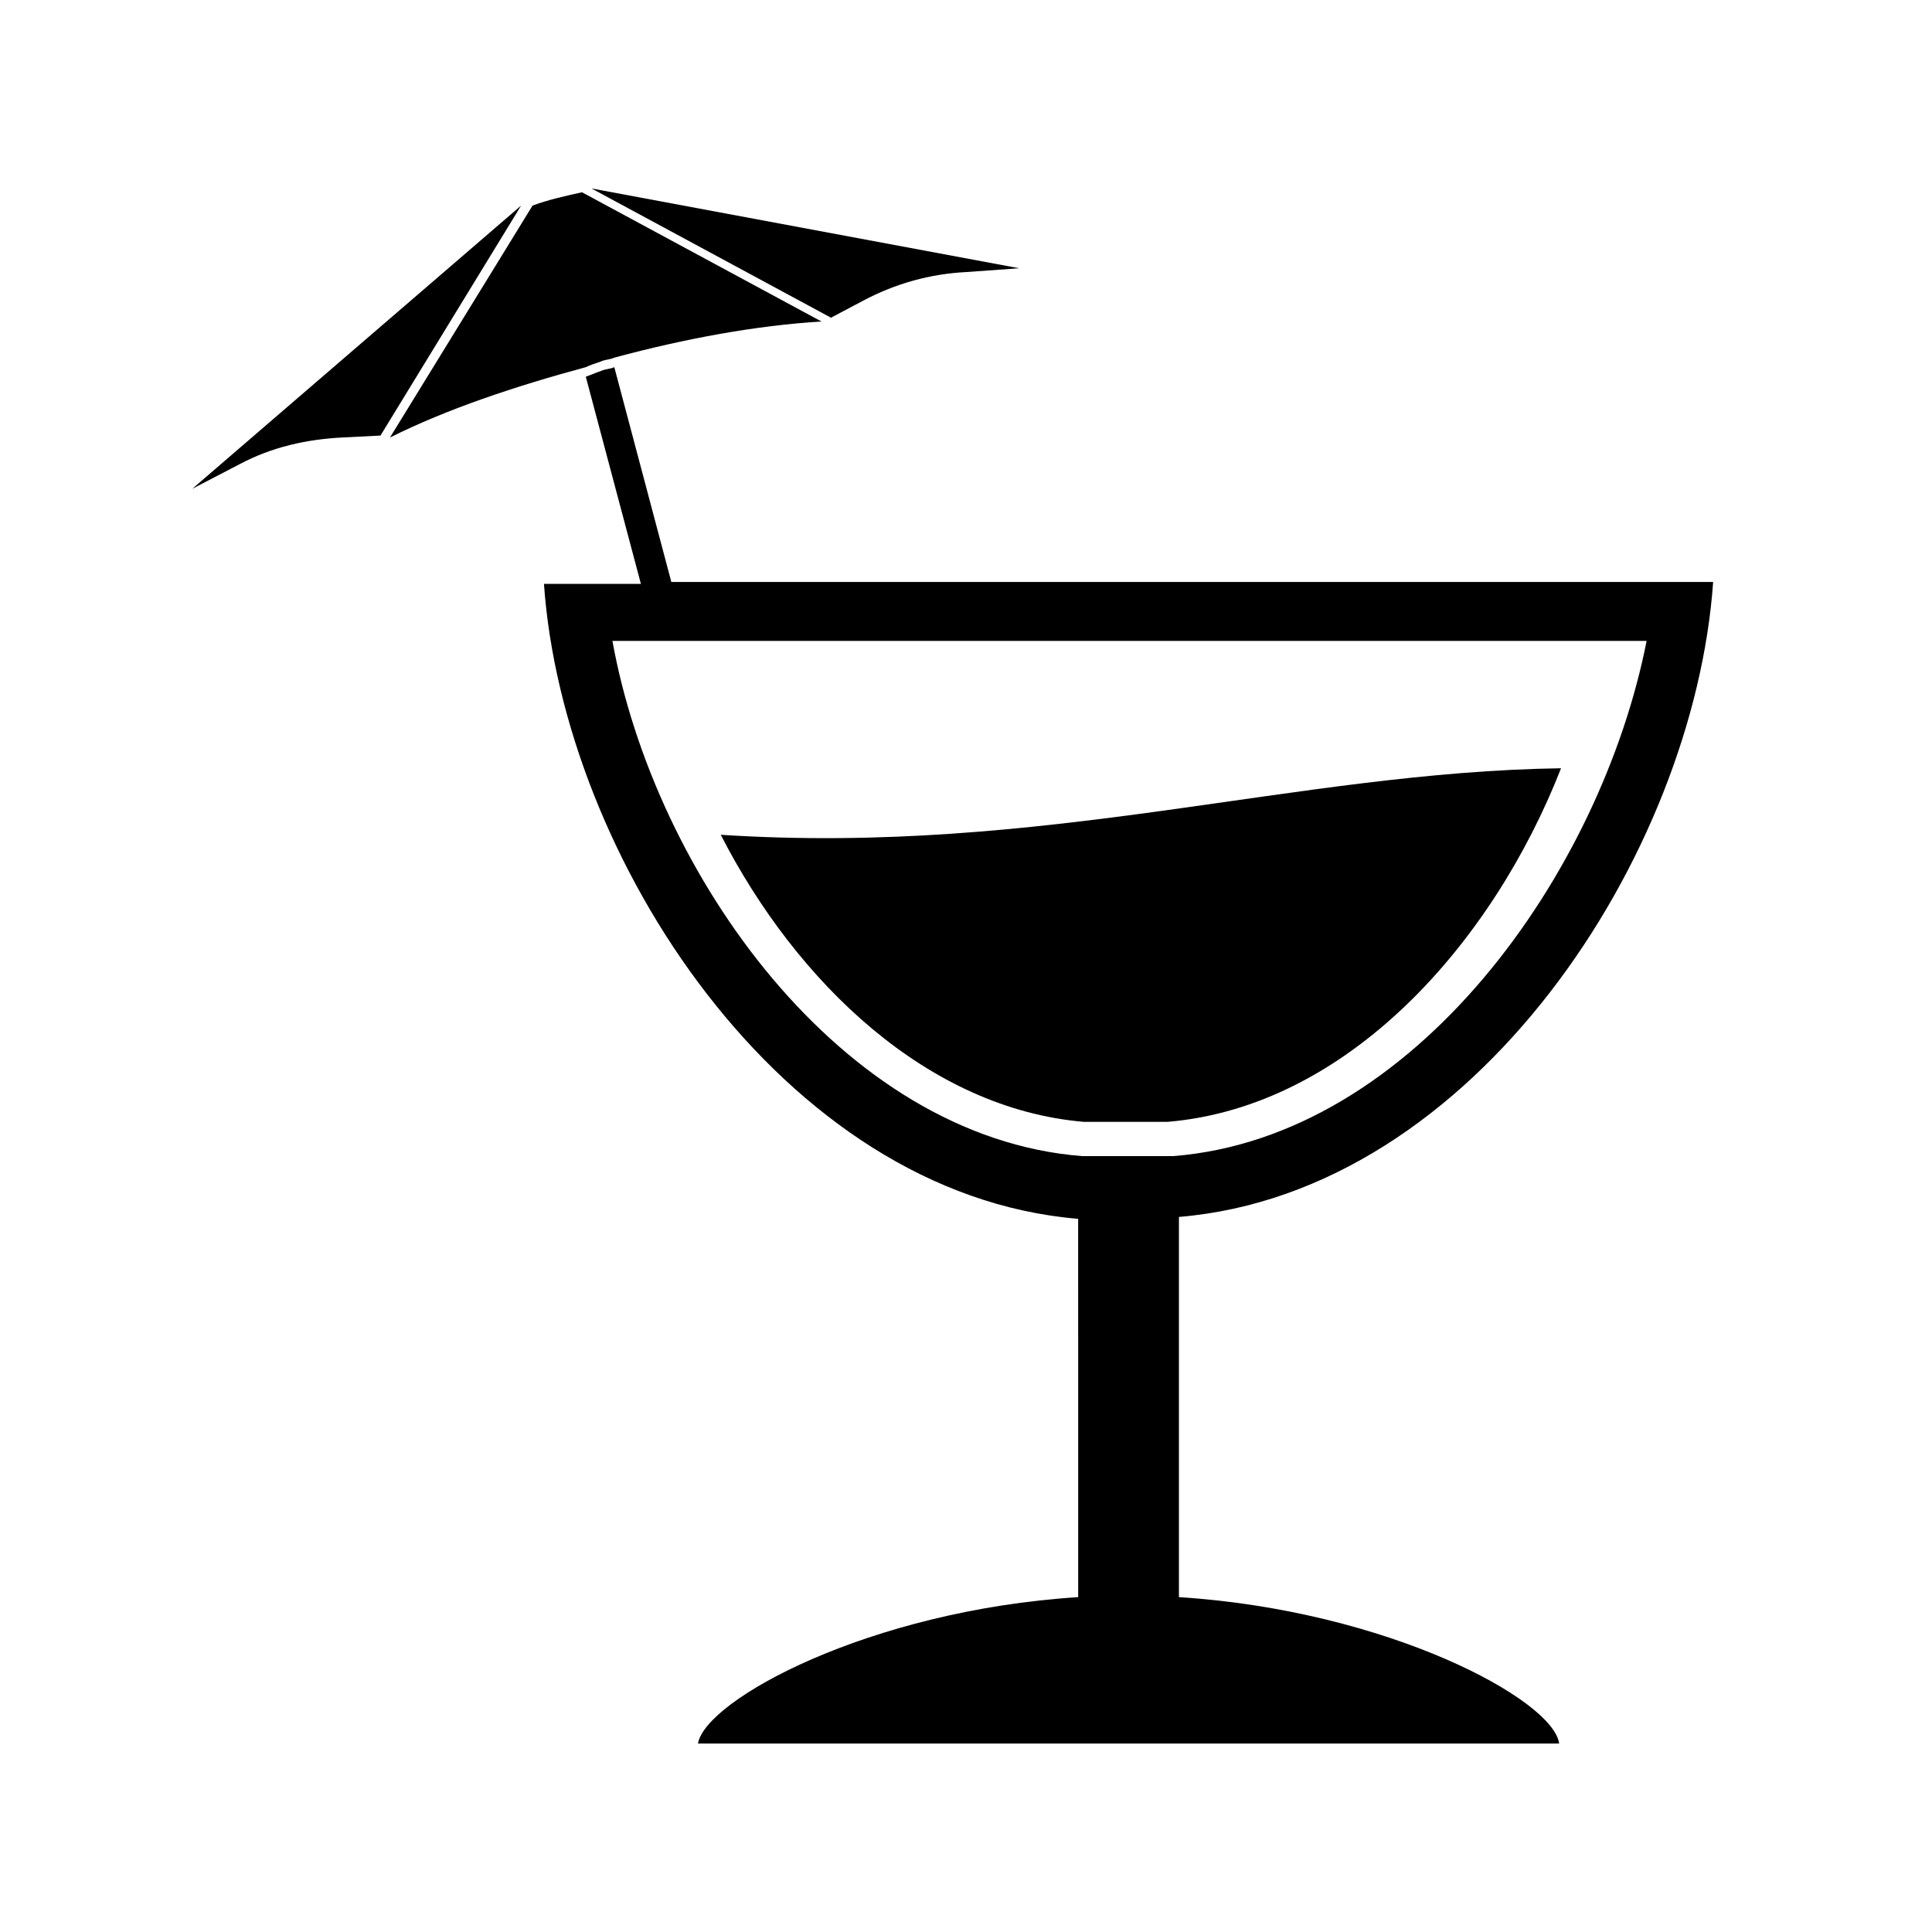 <?xml version="1.0" encoding="UTF-8"?>
<!-- Uploaded to: SVG Find, www.svgfind.com, Generator: SVG Find Mixer Tools -->
<svg fill="#000000" width="800px" height="800px" version="1.1" viewBox="144 144 512 512" xmlns="http://www.w3.org/2000/svg">
 <g>
  <path d="m372.79 223.66c8.566-4.535 17.633-7.055 27.207-7.559l14.105-1.008-113.36-21.156 63.48 34.258z"/>
  <path d="m194.95 273.54 12.594-6.551c8.566-4.535 17.633-6.551 27.207-7.055l10.078-0.504 37.277-60.957z"/>
  <path d="m303.27 239.79c1.008-0.504 2.519-0.504 3.527-1.008 18.641-5.039 37.785-8.566 54.914-9.574l-63.477-34.254c-4.535 1.008-9.07 2.016-13.102 3.527l-37.785 61.465c15.113-7.559 33.25-13.602 51.891-18.641 1.012-0.508 2.519-1.012 4.031-1.516z"/>
  <path d="m456.43 567.26v-100.76c78.594-6.551 136.53-96.227 141.57-168.27h-276.09l-15.113-56.93c-1.008 0.504-2.519 0.504-3.527 1.008-1.512 0.504-2.519 1.008-4.031 1.512l14.609 54.914h-25.695c5.039 72.043 62.977 161.72 141.57 168.27v13.098l0.004 30.73v56.426c-55.418 3.527-98.746 27.207-100.76 38.793h228.22c-1.508-11.586-45.34-35.266-100.76-38.793zm-13.602-116.88h-12.09c-63.984-5.039-113.36-75.066-124.44-136.53h274.07c-12.094 61.465-61.465 131.49-125.45 136.53z"/>
  <path d="m335.01 365.23c20.152 39.297 54.914 72.547 96.227 76.074h22.164c47.863-4.031 86.152-47.359 104.29-93.707-70.531 1.008-137.03 23.176-222.68 17.633z"/>
 </g>
</svg>